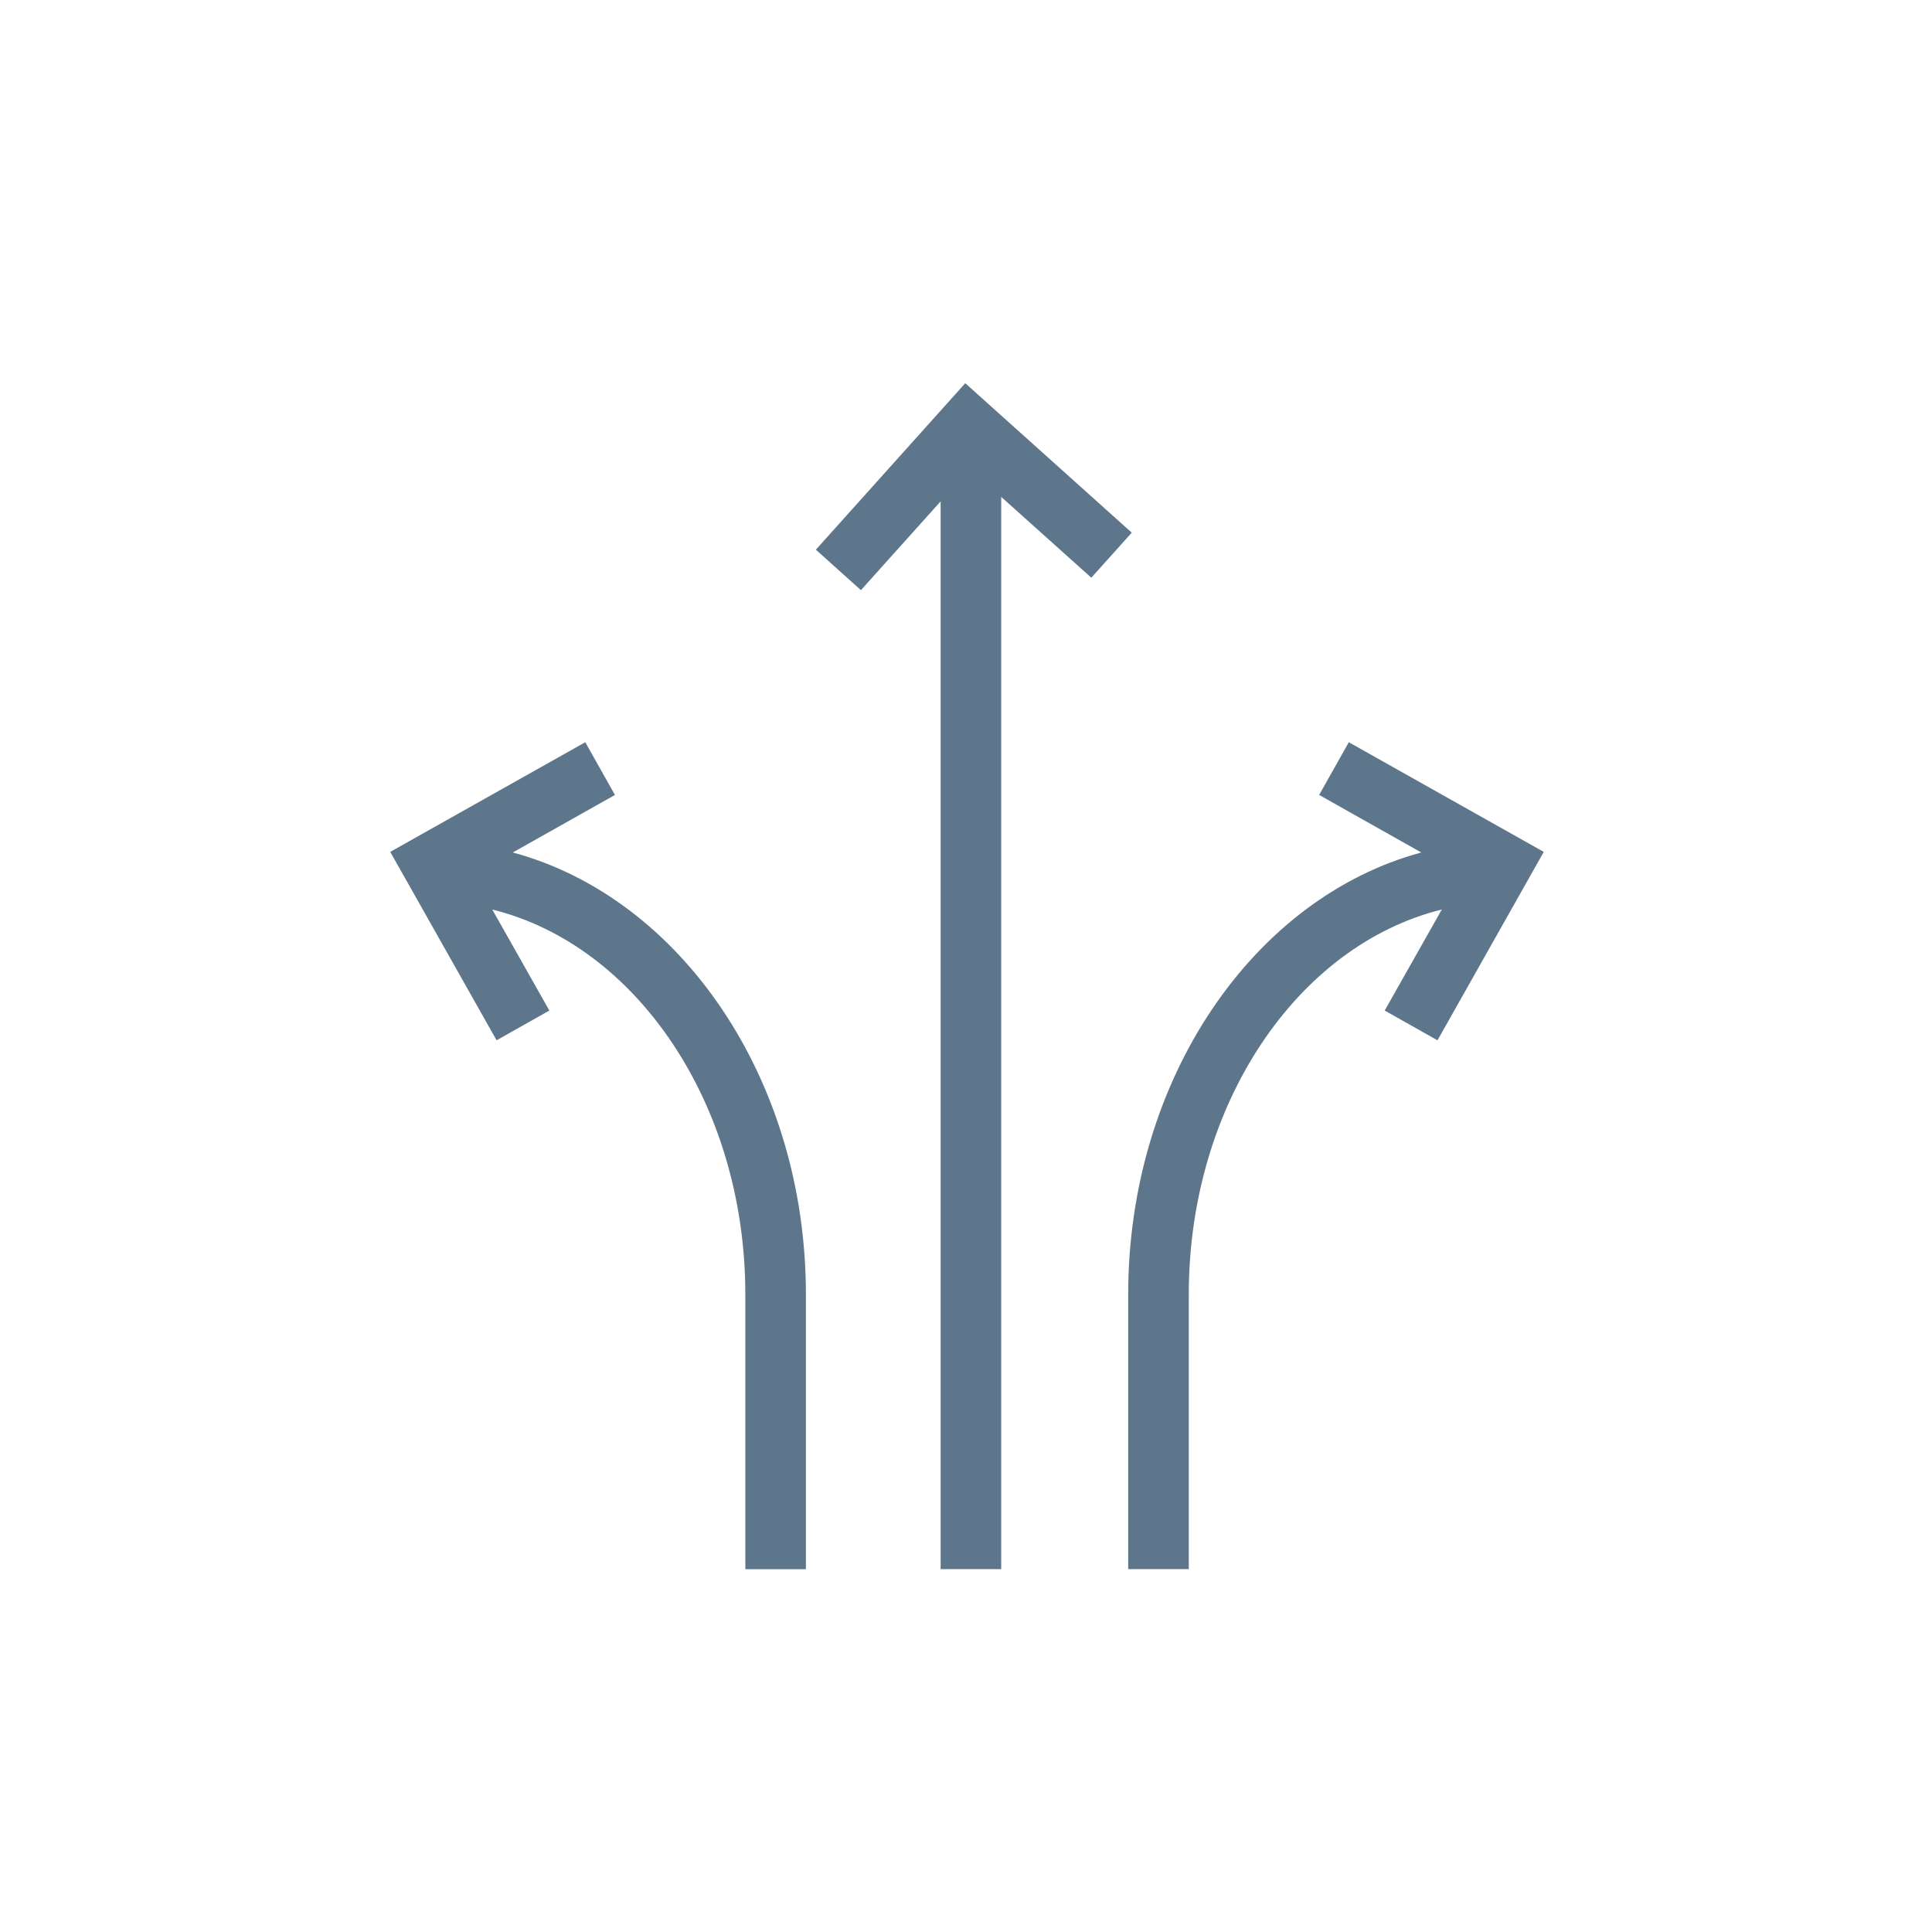 <svg width="102" height="102" fill="none" xmlns="http://www.w3.org/2000/svg"><path d="M27.071 45.007l5.395-3.037-1.566-2.785-10.297 5.79 5.615 9.947 2.785-1.57-3.013-5.333c7.607 1.875 13.36 10.271 13.36 20.324v14.504h3.198V68.342c0-11.403-6.635-20.958-15.477-23.335zm44.139-5.822l-1.565 2.784 5.393 3.038C66.2 47.387 59.563 56.94 59.563 68.341v14.503h3.199V68.342c0-10.053 5.752-18.449 13.358-20.324l-3.015 5.333 2.787 1.572 5.611-9.947-10.293-5.79zM59.751 28.122l-8.79-7.89-7.888 8.789 2.38 2.136 4.208-4.687v56.374h3.198v-56.61l4.757 4.266 2.135-2.378z" fill="#5E768B"/></svg>